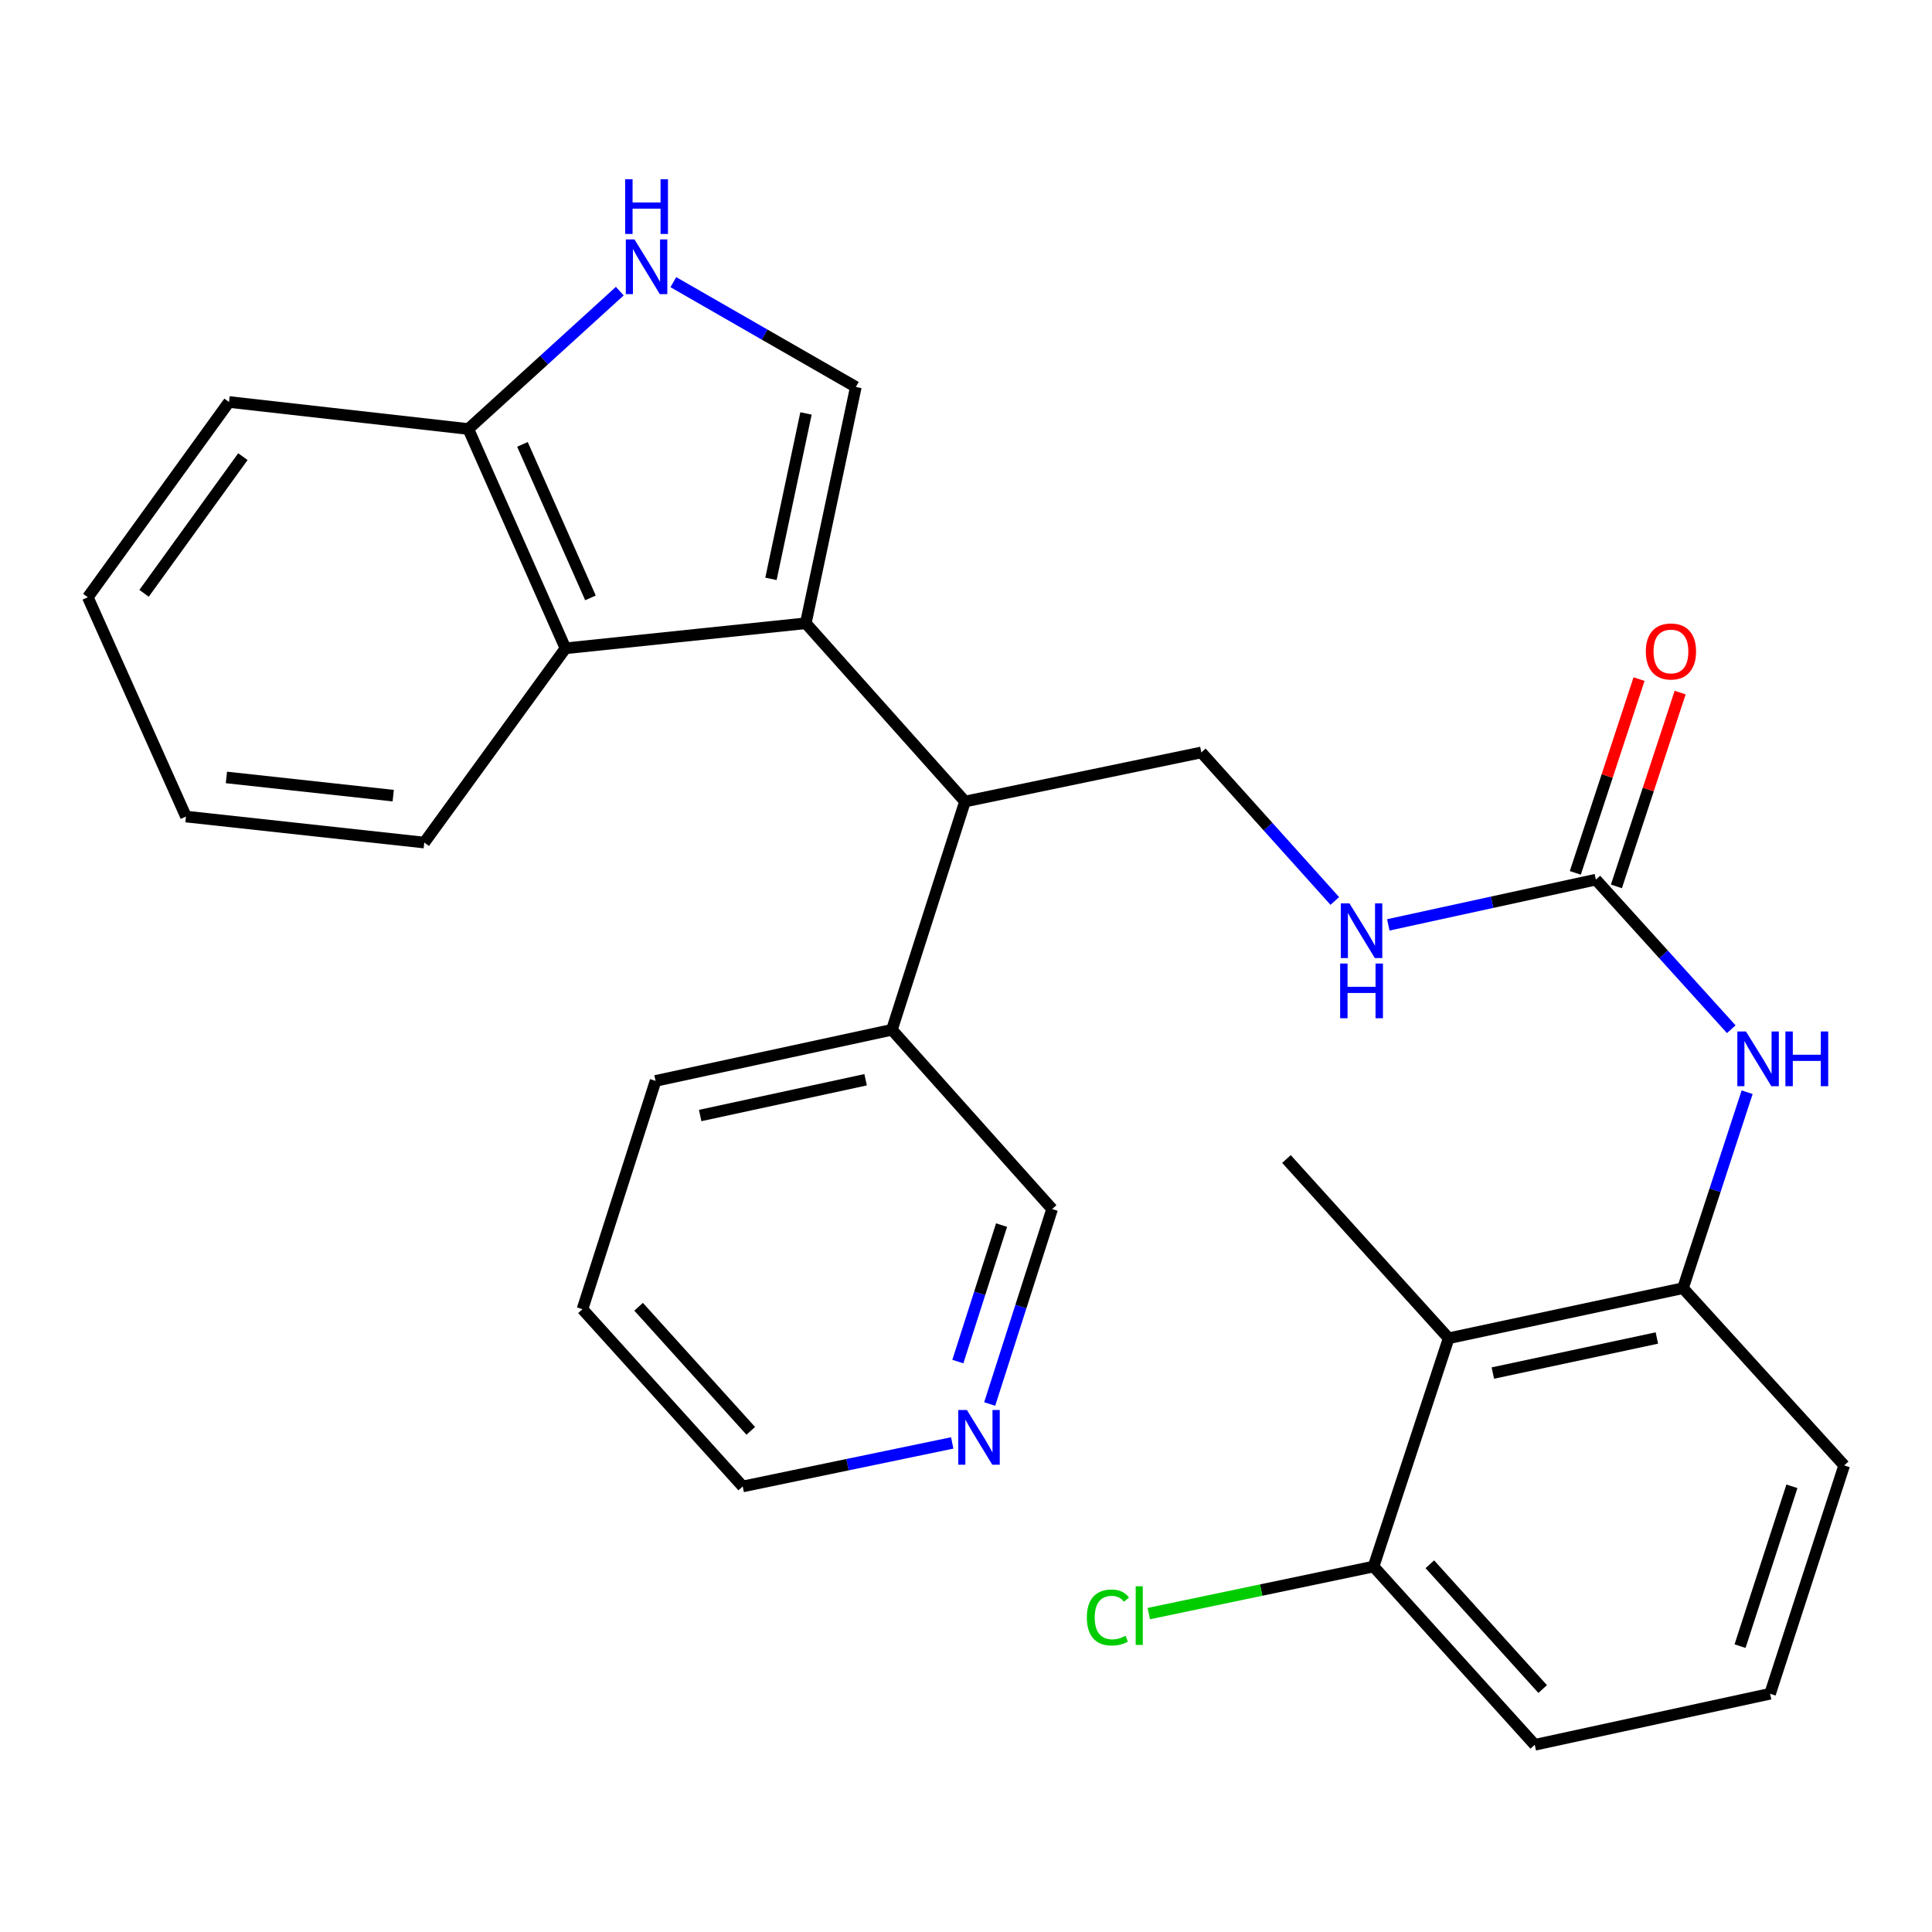 <?xml version='1.0' encoding='iso-8859-1'?>
<svg version='1.1' baseProfile='full'
              xmlns='http://www.w3.org/2000/svg'
                      xmlns:rdkit='http://www.rdkit.org/xml'
                      xmlns:xlink='http://www.w3.org/1999/xlink'
                  xml:space='preserve'
width='1000px' height='1000px' viewBox='0 0 1000 1000'>
<!-- END OF HEADER -->
<rect style='opacity:1.0;fill:#FFFFFF;stroke:none' width='1000' height='1000' x='0' y='0'> </rect>
<path class='bond-0' d='M 417.074,322.6 L 442.978,200.294' style='fill:none;fill-rule:evenodd;stroke:#000000;stroke-width:6px;stroke-linecap:butt;stroke-linejoin:miter;stroke-opacity:1' />
<path class='bond-0' d='M 399.05,299.613 L 417.183,214' style='fill:none;fill-rule:evenodd;stroke:#000000;stroke-width:6px;stroke-linecap:butt;stroke-linejoin:miter;stroke-opacity:1' />
<path class='bond-2' d='M 417.074,322.6 L 292.691,335.564' style='fill:none;fill-rule:evenodd;stroke:#000000;stroke-width:6px;stroke-linecap:butt;stroke-linejoin:miter;stroke-opacity:1' />
<path class='bond-3' d='M 417.074,322.6 L 499.477,414.87' style='fill:none;fill-rule:evenodd;stroke:#000000;stroke-width:6px;stroke-linecap:butt;stroke-linejoin:miter;stroke-opacity:1' />
<path class='bond-1' d='M 442.978,200.294 L 395.749,173.17' style='fill:none;fill-rule:evenodd;stroke:#000000;stroke-width:6px;stroke-linecap:butt;stroke-linejoin:miter;stroke-opacity:1' />
<path class='bond-1' d='M 395.749,173.17 L 348.52,146.046' style='fill:none;fill-rule:evenodd;stroke:#0000FF;stroke-width:6px;stroke-linecap:butt;stroke-linejoin:miter;stroke-opacity:1' />
<path class='bond-28' d='M 320.799,150.698 L 281.599,186.377' style='fill:none;fill-rule:evenodd;stroke:#0000FF;stroke-width:6px;stroke-linecap:butt;stroke-linejoin:miter;stroke-opacity:1' />
<path class='bond-28' d='M 281.599,186.377 L 242.4,222.056' style='fill:none;fill-rule:evenodd;stroke:#000000;stroke-width:6px;stroke-linecap:butt;stroke-linejoin:miter;stroke-opacity:1' />
<path class='bond-8' d='M 292.691,335.564 L 242.4,222.056' style='fill:none;fill-rule:evenodd;stroke:#000000;stroke-width:6px;stroke-linecap:butt;stroke-linejoin:miter;stroke-opacity:1' />
<path class='bond-8' d='M 305.623,309.466 L 270.419,230.01' style='fill:none;fill-rule:evenodd;stroke:#000000;stroke-width:6px;stroke-linecap:butt;stroke-linejoin:miter;stroke-opacity:1' />
<path class='bond-18' d='M 292.691,335.564 L 219.606,436.109' style='fill:none;fill-rule:evenodd;stroke:#000000;stroke-width:6px;stroke-linecap:butt;stroke-linejoin:miter;stroke-opacity:1' />
<path class='bond-9' d='M 499.477,414.87 L 621.808,389.463' style='fill:none;fill-rule:evenodd;stroke:#000000;stroke-width:6px;stroke-linecap:butt;stroke-linejoin:miter;stroke-opacity:1' />
<path class='bond-14' d='M 499.477,414.87 L 461.654,533.02' style='fill:none;fill-rule:evenodd;stroke:#000000;stroke-width:6px;stroke-linecap:butt;stroke-linejoin:miter;stroke-opacity:1' />
<path class='bond-4' d='M 826.019,455.294 L 772.298,467.005' style='fill:none;fill-rule:evenodd;stroke:#000000;stroke-width:6px;stroke-linecap:butt;stroke-linejoin:miter;stroke-opacity:1' />
<path class='bond-4' d='M 772.298,467.005 L 718.577,478.716' style='fill:none;fill-rule:evenodd;stroke:#0000FF;stroke-width:6px;stroke-linecap:butt;stroke-linejoin:miter;stroke-opacity:1' />
<path class='bond-7' d='M 826.019,455.294 L 861.065,494.012' style='fill:none;fill-rule:evenodd;stroke:#000000;stroke-width:6px;stroke-linecap:butt;stroke-linejoin:miter;stroke-opacity:1' />
<path class='bond-7' d='M 861.065,494.012 L 896.11,532.729' style='fill:none;fill-rule:evenodd;stroke:#0000FF;stroke-width:6px;stroke-linecap:butt;stroke-linejoin:miter;stroke-opacity:1' />
<path class='bond-12' d='M 836.657,458.792 L 853.147,408.64' style='fill:none;fill-rule:evenodd;stroke:#000000;stroke-width:6px;stroke-linecap:butt;stroke-linejoin:miter;stroke-opacity:1' />
<path class='bond-12' d='M 853.147,408.64 L 869.637,358.487' style='fill:none;fill-rule:evenodd;stroke:#FF0000;stroke-width:6px;stroke-linecap:butt;stroke-linejoin:miter;stroke-opacity:1' />
<path class='bond-12' d='M 815.381,451.797 L 831.872,401.644' style='fill:none;fill-rule:evenodd;stroke:#000000;stroke-width:6px;stroke-linecap:butt;stroke-linejoin:miter;stroke-opacity:1' />
<path class='bond-12' d='M 831.872,401.644 L 848.362,351.492' style='fill:none;fill-rule:evenodd;stroke:#FF0000;stroke-width:6px;stroke-linecap:butt;stroke-linejoin:miter;stroke-opacity:1' />
<path class='bond-5' d='M 749.824,692.676 L 871.109,666.759' style='fill:none;fill-rule:evenodd;stroke:#000000;stroke-width:6px;stroke-linecap:butt;stroke-linejoin:miter;stroke-opacity:1' />
<path class='bond-5' d='M 772.697,710.69 L 857.596,692.548' style='fill:none;fill-rule:evenodd;stroke:#000000;stroke-width:6px;stroke-linecap:butt;stroke-linejoin:miter;stroke-opacity:1' />
<path class='bond-11' d='M 749.824,692.676 L 710.955,810.838' style='fill:none;fill-rule:evenodd;stroke:#000000;stroke-width:6px;stroke-linecap:butt;stroke-linejoin:miter;stroke-opacity:1' />
<path class='bond-19' d='M 749.824,692.676 L 665.865,599.896' style='fill:none;fill-rule:evenodd;stroke:#000000;stroke-width:6px;stroke-linecap:butt;stroke-linejoin:miter;stroke-opacity:1' />
<path class='bond-6' d='M 871.109,666.759 L 887.714,616.046' style='fill:none;fill-rule:evenodd;stroke:#000000;stroke-width:6px;stroke-linecap:butt;stroke-linejoin:miter;stroke-opacity:1' />
<path class='bond-6' d='M 887.714,616.046 L 904.319,565.333' style='fill:none;fill-rule:evenodd;stroke:#0000FF;stroke-width:6px;stroke-linecap:butt;stroke-linejoin:miter;stroke-opacity:1' />
<path class='bond-17' d='M 871.109,666.759 L 954.545,758.495' style='fill:none;fill-rule:evenodd;stroke:#000000;stroke-width:6px;stroke-linecap:butt;stroke-linejoin:miter;stroke-opacity:1' />
<path class='bond-23' d='M 242.4,222.056 L 118.539,208.071' style='fill:none;fill-rule:evenodd;stroke:#000000;stroke-width:6px;stroke-linecap:butt;stroke-linejoin:miter;stroke-opacity:1' />
<path class='bond-10' d='M 621.808,389.463 L 656.35,427.898' style='fill:none;fill-rule:evenodd;stroke:#000000;stroke-width:6px;stroke-linecap:butt;stroke-linejoin:miter;stroke-opacity:1' />
<path class='bond-10' d='M 656.35,427.898 L 690.892,466.333' style='fill:none;fill-rule:evenodd;stroke:#0000FF;stroke-width:6px;stroke-linecap:butt;stroke-linejoin:miter;stroke-opacity:1' />
<path class='bond-15' d='M 710.955,810.838 L 652.781,823.018' style='fill:none;fill-rule:evenodd;stroke:#000000;stroke-width:6px;stroke-linecap:butt;stroke-linejoin:miter;stroke-opacity:1' />
<path class='bond-15' d='M 652.781,823.018 L 594.608,835.199' style='fill:none;fill-rule:evenodd;stroke:#00CC00;stroke-width:6px;stroke-linecap:butt;stroke-linejoin:miter;stroke-opacity:1' />
<path class='bond-31' d='M 710.955,810.838 L 794.391,903.109' style='fill:none;fill-rule:evenodd;stroke:#000000;stroke-width:6px;stroke-linecap:butt;stroke-linejoin:miter;stroke-opacity:1' />
<path class='bond-31' d='M 740.082,809.658 L 798.487,874.247' style='fill:none;fill-rule:evenodd;stroke:#000000;stroke-width:6px;stroke-linecap:butt;stroke-linejoin:miter;stroke-opacity:1' />
<path class='bond-13' d='M 512.26,726.713 L 528.42,676.256' style='fill:none;fill-rule:evenodd;stroke:#0000FF;stroke-width:6px;stroke-linecap:butt;stroke-linejoin:miter;stroke-opacity:1' />
<path class='bond-13' d='M 528.42,676.256 L 544.58,625.8' style='fill:none;fill-rule:evenodd;stroke:#000000;stroke-width:6px;stroke-linecap:butt;stroke-linejoin:miter;stroke-opacity:1' />
<path class='bond-13' d='M 495.779,704.745 L 507.091,669.425' style='fill:none;fill-rule:evenodd;stroke:#0000FF;stroke-width:6px;stroke-linecap:butt;stroke-linejoin:miter;stroke-opacity:1' />
<path class='bond-13' d='M 507.091,669.425 L 518.403,634.106' style='fill:none;fill-rule:evenodd;stroke:#000000;stroke-width:6px;stroke-linecap:butt;stroke-linejoin:miter;stroke-opacity:1' />
<path class='bond-30' d='M 492.868,746.854 L 438.647,758.118' style='fill:none;fill-rule:evenodd;stroke:#0000FF;stroke-width:6px;stroke-linecap:butt;stroke-linejoin:miter;stroke-opacity:1' />
<path class='bond-30' d='M 438.647,758.118 L 384.426,769.381' style='fill:none;fill-rule:evenodd;stroke:#000000;stroke-width:6px;stroke-linecap:butt;stroke-linejoin:miter;stroke-opacity:1' />
<path class='bond-16' d='M 461.654,533.02 L 544.58,625.8' style='fill:none;fill-rule:evenodd;stroke:#000000;stroke-width:6px;stroke-linecap:butt;stroke-linejoin:miter;stroke-opacity:1' />
<path class='bond-24' d='M 461.654,533.02 L 339.323,559.472' style='fill:none;fill-rule:evenodd;stroke:#000000;stroke-width:6px;stroke-linecap:butt;stroke-linejoin:miter;stroke-opacity:1' />
<path class='bond-24' d='M 448.037,558.877 L 362.406,577.394' style='fill:none;fill-rule:evenodd;stroke:#000000;stroke-width:6px;stroke-linecap:butt;stroke-linejoin:miter;stroke-opacity:1' />
<path class='bond-20' d='M 954.545,758.495 L 916.199,876.682' style='fill:none;fill-rule:evenodd;stroke:#000000;stroke-width:6px;stroke-linecap:butt;stroke-linejoin:miter;stroke-opacity:1' />
<path class='bond-20' d='M 927.491,769.311 L 900.649,852.042' style='fill:none;fill-rule:evenodd;stroke:#000000;stroke-width:6px;stroke-linecap:butt;stroke-linejoin:miter;stroke-opacity:1' />
<path class='bond-26' d='M 219.606,436.109 L 96.255,422.646' style='fill:none;fill-rule:evenodd;stroke:#000000;stroke-width:6px;stroke-linecap:butt;stroke-linejoin:miter;stroke-opacity:1' />
<path class='bond-26' d='M 203.533,411.826 L 117.188,402.402' style='fill:none;fill-rule:evenodd;stroke:#000000;stroke-width:6px;stroke-linecap:butt;stroke-linejoin:miter;stroke-opacity:1' />
<path class='bond-21' d='M 916.199,876.682 L 794.391,903.109' style='fill:none;fill-rule:evenodd;stroke:#000000;stroke-width:6px;stroke-linecap:butt;stroke-linejoin:miter;stroke-opacity:1' />
<path class='bond-22' d='M 384.426,769.381 L 301.487,677.634' style='fill:none;fill-rule:evenodd;stroke:#000000;stroke-width:6px;stroke-linecap:butt;stroke-linejoin:miter;stroke-opacity:1' />
<path class='bond-22' d='M 388.599,740.601 L 330.541,676.377' style='fill:none;fill-rule:evenodd;stroke:#000000;stroke-width:6px;stroke-linecap:butt;stroke-linejoin:miter;stroke-opacity:1' />
<path class='bond-29' d='M 118.539,208.071 L 45.455,309.137' style='fill:none;fill-rule:evenodd;stroke:#000000;stroke-width:6px;stroke-linecap:butt;stroke-linejoin:miter;stroke-opacity:1' />
<path class='bond-29' d='M 125.724,236.354 L 74.565,307.101' style='fill:none;fill-rule:evenodd;stroke:#000000;stroke-width:6px;stroke-linecap:butt;stroke-linejoin:miter;stroke-opacity:1' />
<path class='bond-25' d='M 339.323,559.472 L 301.487,677.634' style='fill:none;fill-rule:evenodd;stroke:#000000;stroke-width:6px;stroke-linecap:butt;stroke-linejoin:miter;stroke-opacity:1' />
<path class='bond-27' d='M 96.255,422.646 L 45.455,309.137' style='fill:none;fill-rule:evenodd;stroke:#000000;stroke-width:6px;stroke-linecap:butt;stroke-linejoin:miter;stroke-opacity:1' />
<path  class='atom-2' d='M 328.398 123.924
L 337.678 138.924
Q 338.598 140.404, 340.078 143.084
Q 341.558 145.764, 341.638 145.924
L 341.638 123.924
L 345.398 123.924
L 345.398 152.244
L 341.518 152.244
L 331.558 135.844
Q 330.398 133.924, 329.158 131.724
Q 327.958 129.524, 327.598 128.844
L 327.598 152.244
L 323.918 152.244
L 323.918 123.924
L 328.398 123.924
' fill='#0000FF'/>
<path  class='atom-2' d='M 323.578 92.772
L 327.418 92.772
L 327.418 104.812
L 341.898 104.812
L 341.898 92.772
L 345.738 92.772
L 345.738 121.092
L 341.898 121.092
L 341.898 108.012
L 327.418 108.012
L 327.418 121.092
L 323.578 121.092
L 323.578 92.772
' fill='#0000FF'/>
<path  class='atom-8' d='M 903.718 533.89
L 912.998 548.89
Q 913.918 550.37, 915.398 553.05
Q 916.878 555.73, 916.958 555.89
L 916.958 533.89
L 920.718 533.89
L 920.718 562.21
L 916.838 562.21
L 906.878 545.81
Q 905.718 543.89, 904.478 541.69
Q 903.278 539.49, 902.918 538.81
L 902.918 562.21
L 899.238 562.21
L 899.238 533.89
L 903.718 533.89
' fill='#0000FF'/>
<path  class='atom-8' d='M 924.118 533.89
L 927.958 533.89
L 927.958 545.93
L 942.438 545.93
L 942.438 533.89
L 946.278 533.89
L 946.278 562.21
L 942.438 562.21
L 942.438 549.13
L 927.958 549.13
L 927.958 562.21
L 924.118 562.21
L 924.118 533.89
' fill='#0000FF'/>
<path  class='atom-11' d='M 698.474 467.574
L 707.754 482.574
Q 708.674 484.054, 710.154 486.734
Q 711.634 489.414, 711.714 489.574
L 711.714 467.574
L 715.474 467.574
L 715.474 495.894
L 711.594 495.894
L 701.634 479.494
Q 700.474 477.574, 699.234 475.374
Q 698.034 473.174, 697.674 472.494
L 697.674 495.894
L 693.994 495.894
L 693.994 467.574
L 698.474 467.574
' fill='#0000FF'/>
<path  class='atom-11' d='M 693.654 498.726
L 697.494 498.726
L 697.494 510.766
L 711.974 510.766
L 711.974 498.726
L 715.814 498.726
L 715.814 527.046
L 711.974 527.046
L 711.974 513.966
L 697.494 513.966
L 697.494 527.046
L 693.654 527.046
L 693.654 498.726
' fill='#0000FF'/>
<path  class='atom-13' d='M 851.876 337.2
Q 851.876 330.4, 855.236 326.6
Q 858.596 322.8, 864.876 322.8
Q 871.156 322.8, 874.516 326.6
Q 877.876 330.4, 877.876 337.2
Q 877.876 344.08, 874.476 348
Q 871.076 351.88, 864.876 351.88
Q 858.636 351.88, 855.236 348
Q 851.876 344.12, 851.876 337.2
M 864.876 348.68
Q 869.196 348.68, 871.516 345.8
Q 873.876 342.88, 873.876 337.2
Q 873.876 331.64, 871.516 328.84
Q 869.196 326, 864.876 326
Q 860.556 326, 858.196 328.8
Q 855.876 331.6, 855.876 337.2
Q 855.876 342.92, 858.196 345.8
Q 860.556 348.68, 864.876 348.68
' fill='#FF0000'/>
<path  class='atom-14' d='M 500.471 729.815
L 509.751 744.815
Q 510.671 746.295, 512.151 748.975
Q 513.631 751.655, 513.711 751.815
L 513.711 729.815
L 517.471 729.815
L 517.471 758.135
L 513.591 758.135
L 503.631 741.735
Q 502.471 739.815, 501.231 737.615
Q 500.031 735.415, 499.671 734.735
L 499.671 758.135
L 495.991 758.135
L 495.991 729.815
L 500.471 729.815
' fill='#0000FF'/>
<path  class='atom-16' d='M 562.55 837.213
Q 562.55 830.173, 565.83 826.493
Q 569.15 822.773, 575.43 822.773
Q 581.27 822.773, 584.39 826.893
L 581.75 829.053
Q 579.47 826.053, 575.43 826.053
Q 571.15 826.053, 568.87 828.933
Q 566.63 831.773, 566.63 837.213
Q 566.63 842.813, 568.95 845.693
Q 571.31 848.573, 575.87 848.573
Q 578.99 848.573, 582.63 846.693
L 583.75 849.693
Q 582.27 850.653, 580.03 851.213
Q 577.79 851.773, 575.31 851.773
Q 569.15 851.773, 565.83 848.013
Q 562.55 844.253, 562.55 837.213
' fill='#00CC00'/>
<path  class='atom-16' d='M 587.83 821.053
L 591.51 821.053
L 591.51 851.413
L 587.83 851.413
L 587.83 821.053
' fill='#00CC00'/>
</svg>
